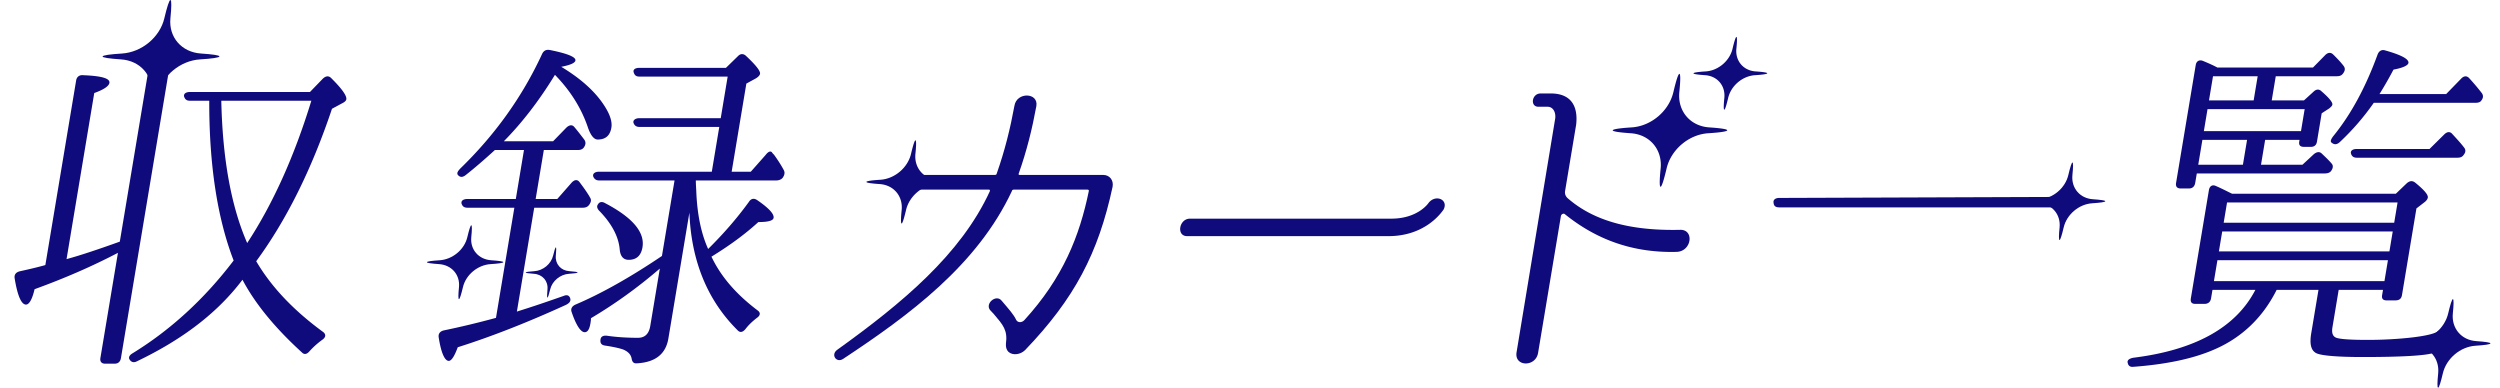 <svg width="677" height="105" viewBox="0 0 677 105" fill="none" xmlns="http://www.w3.org/2000/svg"><path d="M162.021 55.21c.383-.569 1.071-.664 1.856-.19 7.416 3.882 10.785 7.86 10.106 11.931-.379 2.273-1.625 3.409-3.737 3.409-1.44 0-2.242-.947-2.422-2.746-.279-3.504-2.175-7.102-5.623-10.606-.561-.663-.658-1.23-.18-1.799zm-17.357 1.04l-4.691 28.124c4.253-1.325 8.426-2.746 12.71-4.26.928-.38 1.552-.096 1.778.851.082.663-.285 1.137-1.228 1.61-10.182 4.64-19.95 8.522-29.272 11.458-.874 2.367-1.672 3.693-2.44 3.693-1.056 0-2.052-2.083-2.701-6.25-.21-1.041.284-1.704 1.292-1.988a232.25 232.25 0 0014.2-3.41l4.976-29.827h-12.672c-.96 0-1.377-.379-1.635-1.136-.161-.758.494-1.232 1.646-1.232h13.056l2.211-13.256h-7.872c-2.603 2.367-5.302 4.734-7.953 6.817-.879.663-1.535.569-2.097-.094-.305-.474-.034-.947.669-1.705 9.276-8.995 16.758-19.317 22.172-31.059.431-.852 1.07-1.23 2.094-1.041 4.738.947 7.076 1.894 6.918 2.84-.11.663-1.357 1.232-3.836 1.705 5.495 3.314 9.407 6.913 11.831 10.795 1.365 2.178 2.009 4.072 1.741 5.681-.364 2.178-1.593 3.22-3.705 3.22-.96 0-1.843-1.042-2.567-3.03-1.723-5.208-4.662-10.038-9.007-14.488-4.225 6.912-8.884 12.973-13.849 17.991h13.344l3.592-3.693c.798-.757 1.582-.852 2.143-.189.963 1.136 1.829 2.273 2.696 3.409.465.663.451 1.326-.06 2.083-.383.568-.894.758-1.758.758h-9.12l-2.211 13.256h5.856l3.91-4.45c.814-.852 1.582-.852 2.128-.095.706.947 1.652 2.178 2.632 3.788l.145.284c.465.663.37 1.231-.14 1.989-.383.568-.91.852-1.774.852h-13.152zm34.588 13.068l3.412-20.453h-20.448c-.768 0-1.281-.379-1.555-1.042-.257-.757.414-1.325 1.566-1.325h30.528l2.021-12.121h-21.6c-.864 0-1.376-.379-1.634-1.136-.178-.663.493-1.231 1.549-1.231h22.08l1.88-11.269h-23.904c-.768 0-1.297-.284-1.539-1.136-.257-.757.398-1.23 1.55-1.23h23.424l3.209-3.126c.702-.757 1.47-.757 2.144-.19 2.741 2.558 4.009 4.167 3.882 4.925-.063.379-.43.852-1.277 1.326l-2.429 1.325-3.98 23.863h5.184l4.022-4.546c.734-.947 1.341-1.136 1.742-.663.065.19.321.38.562.663 1.091 1.515 1.926 2.841 2.585 4.072.369.663.258 1.326-.252 2.083-.367.474-.99.758-1.758.758h-21.792c.018 1.041.068 1.894.118 2.746.221 6.155 1.256 11.458 3.218 15.813 4.023-3.977 7.694-8.143 11.06-12.783.526-.852 1.326-1.041 2.191-.473 3.189 2.178 4.648 3.787 4.475 4.829-.127.757-1.438 1.136-4.126 1.136-3.625 3.314-7.778 6.345-12.7 9.375 2.556 5.397 6.743 10.226 12.544 14.582.769.568.739 1.326-.236 1.989-1.214.947-2.236 1.894-3.097 3.03-.718.852-1.422 1.041-2.079.379-8.242-8.144-12.601-18.844-13.109-31.911l-5.687 34.088c-.695 4.167-3.474 6.44-8.513 6.724-.88.094-1.281-.38-1.427-1.231-.194-1.137-.932-1.894-2.181-2.462-.993-.38-2.658-.758-5.187-1.137-.928-.189-1.217-.757-1.059-1.704.11-.663.654-1.042 1.694-.947 2.529.379 5.377.568 8.449.568 1.92 0 2.974-1.136 3.321-3.22l2.59-15.529c-6.052 5.208-12.267 9.659-18.659 13.446.033.38-.061.947-.14 1.42-.269 1.61-.779 2.368-1.547 2.368-1.056 0-2.292-1.8-3.516-5.397-.338-.853-.019-1.61 1.019-2.084 7.13-3.03 14.976-7.48 23.412-13.162zM27.184 96.969l4.754-28.502c-7.048 3.693-14.497 6.912-22.57 9.847-.65 2.747-1.463 4.167-2.327 4.167-1.248 0-2.294-2.367-3.056-7.007-.21-1.042.285-1.705 1.292-1.989 2.59-.568 4.99-1.136 7.004-1.704l8.34-49.997c.158-.947.829-1.515 1.87-1.42 4.96.189 7.345.851 7.14 2.082-.143.853-1.453 1.8-4.106 2.746l-7.503 44.98c3.822-1.043 8.602-2.652 14.422-4.736l8.418-50.47c.158-.947.83-1.515 1.87-1.42 5.408.378 7.874 1.136 7.684 2.272-.126.758-1.628 1.705-4.586 2.746L32.752 96.97c-.158.947-.733 1.515-1.693 1.515h-2.592c-.96 0-1.441-.568-1.283-1.515zm57.13-69.693H59.928c.338 15.813 2.702 28.691 7.011 38.54 6.954-10.606 12.734-23.39 17.373-38.54zm-27.649 0h-5.28c-.864 0-1.28-.38-1.538-1.137-.162-.757.493-1.23 1.645-1.23H83.94l3.48-3.599c.799-.757 1.582-.852 2.24-.19 2.966 2.936 4.282 4.83 4.124 5.777-.047.284-.287.568-.718.852l-3.164 1.705c-5.548 16.57-12.447 30.301-20.519 41.285 4.111 7.007 10.157 13.352 18.202 19.223.753.662.627 1.42-.348 2.083a21.805 21.805 0 00-3.385 3.03c-.718.852-1.422 1.042-2.08.379-7.165-6.534-12.604-13.068-16.106-19.696l-.367.473c-7.355 9.564-17.325 16.382-28.177 21.59-.847.474-1.584.284-2.033-.473-.385-.569.013-1.231.86-1.705 10.163-6.25 19.329-14.582 27.322-25.093-4.36-11.268-6.648-25.756-6.606-43.274z" fill="#0F0B7D"/><path d="M59.422 15.289c.053-.317-1.872-.587-4.972-.793-5.262-.333-8.814-4.425-8.301-9.563.308-3.03.33-4.933.002-4.933s-.925 1.903-1.644 4.933c-1.201 5.138-6.118 9.23-11.491 9.563-3.166.19-5.183.476-5.236.793-.053.317 1.871.587 4.971.793 5.262.333 8.814 4.425 8.302 9.563-.309 3.03-.33 4.933-.003 4.933.329 0 .925-1.904 1.644-4.933 1.201-5.138 6.118-9.23 11.491-9.563 3.167-.19 5.184-.476 5.237-.793zM136.305 71c.034-.207-1.224-.384-3.252-.519-3.442-.218-5.765-2.894-5.43-6.255.202-1.981.216-3.226.002-3.226-.215 0-.605 1.245-1.075 3.226-.786 3.361-4.002 6.037-7.517 6.255-2.071.125-3.39.312-3.425.519-.034.207 1.224.384 3.252.519 3.442.218 5.765 2.894 5.43 6.255-.202 1.981-.216 3.226-.002 3.226.215 0 .605-1.245 1.075-3.226.786-3.361 4.002-6.037 7.517-6.255 2.071-.125 3.39-.312 3.425-.519zm20.107 2.789c.024-.141-.831-.26-2.208-.352-2.336-.148-3.913-1.965-3.686-4.247.137-1.345.147-2.19.001-2.19s-.41.845-.729 2.19c-.534 2.282-2.717 4.099-5.103 4.247-1.406.084-2.302.21-2.325.352-.024.14.831.26 2.207.352 2.337.148 3.914 1.965 3.686 4.246-.137 1.346-.146 2.19-.001 2.19.146 0 .411-.844.73-2.19.534-2.281 2.717-4.098 5.103-4.246 1.406-.085 2.302-.211 2.325-.352zM570.117 54.5c.037-.218-1.258-.403-3.343-.545-3.54-.228-5.92-3.038-5.563-6.567.214-2.08.233-3.388.013-3.388-.221 0-.627 1.307-1.118 3.388-.82 3.529-4.138 6.339-7.754 6.567-2.131.131-3.488.327-3.525.545-.036.218 1.258.403 3.344.545 3.539.228 5.919 3.038 5.563 6.568-.215 2.08-.234 3.387-.013 3.387s.626-1.307 1.117-3.387c.82-3.53 4.138-6.34 7.754-6.568 2.131-.131 3.489-.327 3.525-.545zM674.409 93c.042-.249-1.438-.46-3.821-.622-4.045-.262-6.766-3.473-6.358-7.507.245-2.377.267-3.871.015-3.871-.253 0-.716 1.494-1.277 3.871-.938 4.034-4.729 7.245-8.862 7.507-2.435.149-3.987.373-4.029.622-.041.249 1.438.46 3.821.622 4.046.262 6.766 3.474 6.358 7.507-.245 2.377-.267 3.871-.014 3.871.252 0 .716-1.494 1.276-3.871.938-4.034 4.73-7.245 8.862-7.507 2.436-.149 3.988-.373 4.029-.622z" fill="#0F0B7D"/><path d="M638.238 40.343h19.68l4.024-3.977c.798-.758 1.566-.758 2.128-.095 1.218 1.326 2.277 2.462 3.143 3.599.562.662.547 1.325-.059 2.083-.383.568-.895.757-1.759.757h-27.168c-.768 0-1.296-.284-1.554-1.041-.257-.758.317-1.326 1.565-1.326zm32.037-12.5h-27.456a67.09 67.09 0 01-9.273 10.7c-.782.664-1.454.664-2.127.096-.433-.285-.242-.853.38-1.705 4.947-6.06 8.867-13.446 12.048-22.158.35-.947 1.101-1.42 2.014-1.136 4.402 1.231 6.517 2.367 6.343 3.409-.111.663-1.469 1.326-4.044 1.799a105.1 105.1 0 01-3.794 6.628h18.048l4.055-4.166c.702-.758 1.486-.852 2.144-.19a64.783 64.783 0 013.449 4.072c.465.663.45 1.326-.156 2.084-.255.378-.767.568-1.631.568zm-74.987 16.761h12.096l1.121-6.723h-12.096l-1.121 6.723zm3.996-23.957l-1.09 6.534h12.096l1.09-6.534h-12.096zm-2.48 14.867h26.304l.995-5.966h-26.304l-.995 5.966zm25.83 2.84l.079-.473h-9.312l-1.121 6.723h11.232l3.065-2.84c.783-.663 1.567-.758 2.144-.19.994.947 1.908 1.8 2.71 2.746.481.568.355 1.326-.252 2.083-.351.38-.862.569-1.726.569h-34.56l-.427 2.556c-.158.947-.732 1.515-1.692 1.515h-2.208c-1.056 0-1.442-.568-1.284-1.515l5.323-31.911c.174-1.042.925-1.515 1.918-1.136 1.617.663 2.866 1.23 3.924 1.799h25.92l3.352-3.409c.687-.663 1.471-.758 2.128-.095 1.154 1.137 2.133 2.178 2.839 3.125.465.663.355 1.326-.252 2.083-.367.474-.878.663-1.646.663h-16.512l-1.09 6.534h8.736l2.603-2.367c.686-.663 1.47-.758 2.128-.095 2.099 1.8 3.046 3.03 2.951 3.598-.063.379-.398.663-.845 1.042l-2.046 1.325-1.279 7.67c-.158.947-.717 1.42-1.677 1.42h-1.824c-1.056 0-1.457-.473-1.299-1.42zm23.074 37.782l.948-5.681H600.48l-.948 5.681h46.176zm1.342-8.048l.901-5.398h-46.176l-.901 5.398h46.176zm2.212-13.257h-46.176l-.916 5.492h46.176l.916-5.492zm-45.975-2.936l1.154.569h44.352l2.969-2.841c.783-.663 1.471-.758 2.24-.19 2.452 1.989 3.575 3.315 3.449 4.072-.063.379-.334.852-.989 1.326l-2.093 1.61-3.917 23.483c-.158.947-.717 1.42-1.773 1.42h-2.4c-.96 0-1.361-.473-1.203-1.42l.237-1.42h-12l-1.69 10.132c-.253 1.515.069 2.462 1.062 2.84 1.089.38 3.937.569 8.545.569 7.776 0 18.014-.947 19.147-2.557.225.379.545.758 1.09.947.816.284 1.329.663.979 1.61-.684 1.799-1.945 3.03-3.672 3.598-2.222.663-8.526 1.042-18.894 1.042-6.912 0-10.976-.38-12.418-.947-1.617-.663-2.085-2.462-1.58-5.492l1.959-11.742h-11.328c-3.744 7.48-9.46 12.973-17.005 16.192-5.691 2.462-12.951 3.977-21.798 4.64-.88.095-1.393-.284-1.538-1.136-.178-.663.477-1.137 1.565-1.326 16.763-2.083 27.774-8.238 33.016-18.37h-11.616l-.379 2.272c-.174 1.042-.829 1.516-1.789 1.516h-2.496c-.96 0-1.361-.474-1.187-1.516l4.881-29.26c.189-1.136.94-1.61 1.917-1.136.897.38 2.05.947 3.203 1.515zM481.852 53.6l78.863-.285c-1.412-1.894 1.797 1.894 0 0 .37.663.355 1.326-.251 2.083-.383.569-.99.758-1.758.758H481.81c-.96 0-1.473-.379-1.523-1.231-.162-.758.413-1.326 1.565-1.326zm-224.401-4.339c.039-.234-1.349-.432-3.586-.584-3.796-.245-6.349-3.26-5.966-7.044.23-2.231.25-3.633.014-3.633-.237 0-.672 1.402-1.199 3.633-.88 3.785-4.438 6.799-8.316 7.044-2.285.14-3.741.35-3.78.584-.039.234 1.349.432 3.585.584 3.797.245 6.349 3.26 5.967 7.044-.23 2.231-.251 3.633-.014 3.633s.672-1.402 1.198-3.633c.88-3.785 4.438-6.799 8.316-7.044 2.286-.14 3.742-.35 3.781-.584zm210.281-13.972c.053-.317-1.831-.587-4.868-.793-5.154-.333-8.62-4.425-8.1-9.564.312-3.029.34-4.932.018-4.932-.321 0-.912 1.903-1.626 4.933-1.195 5.138-6.026 9.23-11.291 9.563-3.103.19-5.08.476-5.133.793-.053.317 1.832.587 4.868.793 5.154.333 8.62 4.425 8.101 9.563-.313 3.03-.341 4.932-.019 4.932.321 0 .912-1.903 1.627-4.932 1.194-5.138 6.025-9.23 11.29-9.563 3.103-.19 5.08-.476 5.133-.793zm10.836-15.439c.034-.204-1.18-.378-3.136-.51-3.321-.215-5.554-2.852-5.219-6.162.201-1.952.219-3.178.012-3.178s-.588 1.226-1.048 3.178c-.77 3.31-3.882 5.947-7.274 6.161-1.999.123-3.273.307-3.307.511-.034.204 1.18.378 3.136.511 3.321.215 5.554 2.85 5.219 6.161-.201 1.952-.219 3.178-.012 3.178s.588-1.226 1.048-3.178c.77-3.31 3.882-5.946 7.274-6.161 1.999-.123 3.273-.306 3.307-.51zm-23.665 42.39c3.968-.19 3.261 5.776-.803 5.965-13.407.38-23.081-4.355-30.358-10.226-.337-.284-.96 0-1.055.568l-6.176 37.024c-.647 3.883-6.488 3.788-5.824-.19l10.471-63.348c.188-1.704-.631-3.125-2.071-3.125h-2.496c-2.304 0-1.8-3.598.6-3.598h2.784c5.28 0 7.431 3.22 6.85 8.428l-3.001 17.991c-.126.758.147 1.42.644 1.894 7.118 6.25 17.14 8.9 30.435 8.617zm-78.911 1.704h-54.528c-2.976 0-2.186-4.735.79-4.735h54.528c7.008 0 9.88-3.977 10.007-4.166 1.867-2.557 5.55-1.041 4.132 1.705-.24.284-4.561 7.196-14.929 7.196z" fill="#0F0B7D"/><path d="M276.094 47.373h22.656c1.728 0 2.835 1.42 2.55 3.125l-.015.095c-3.865 17.991-10.335 30.301-23.697 44.22-1.261 1.232-3.324 1.516-4.495.474-.577-.568-.738-1.326-.692-2.178.52-3.693-.779-5.113-3.266-8.049l-1.058-1.136c-1.332-1.799 1.671-4.261 3.114-2.557 2.166 2.557 3.304 3.788 4.012 5.303.449.758 1.505.758 2.208 0 10.455-11.457 14.927-22.726 17.444-34.941.047-.284-.129-.379-.417-.379h-19.872c-.288 0-.496.095-.543.379-9.396 20.075-27.783 33.615-45.694 45.452-1.837 1.23-3.458-1.136-1.605-2.462 17.557-12.594 33.496-25.85 41.347-42.99.032-.19-.033-.379-.225-.379h-19.008c-2.592 0-1.928-3.977.664-3.977h19.872c.288 0 .495-.095.543-.379 2.194-6.25 3.669-12.215 4.792-18.37.632-3.787 6.552-3.598 5.936.095-1.122 6.155-2.597 12.12-4.776 18.275-.128.19.033.38.225.38z" fill="#0F0B7D"/></svg>
